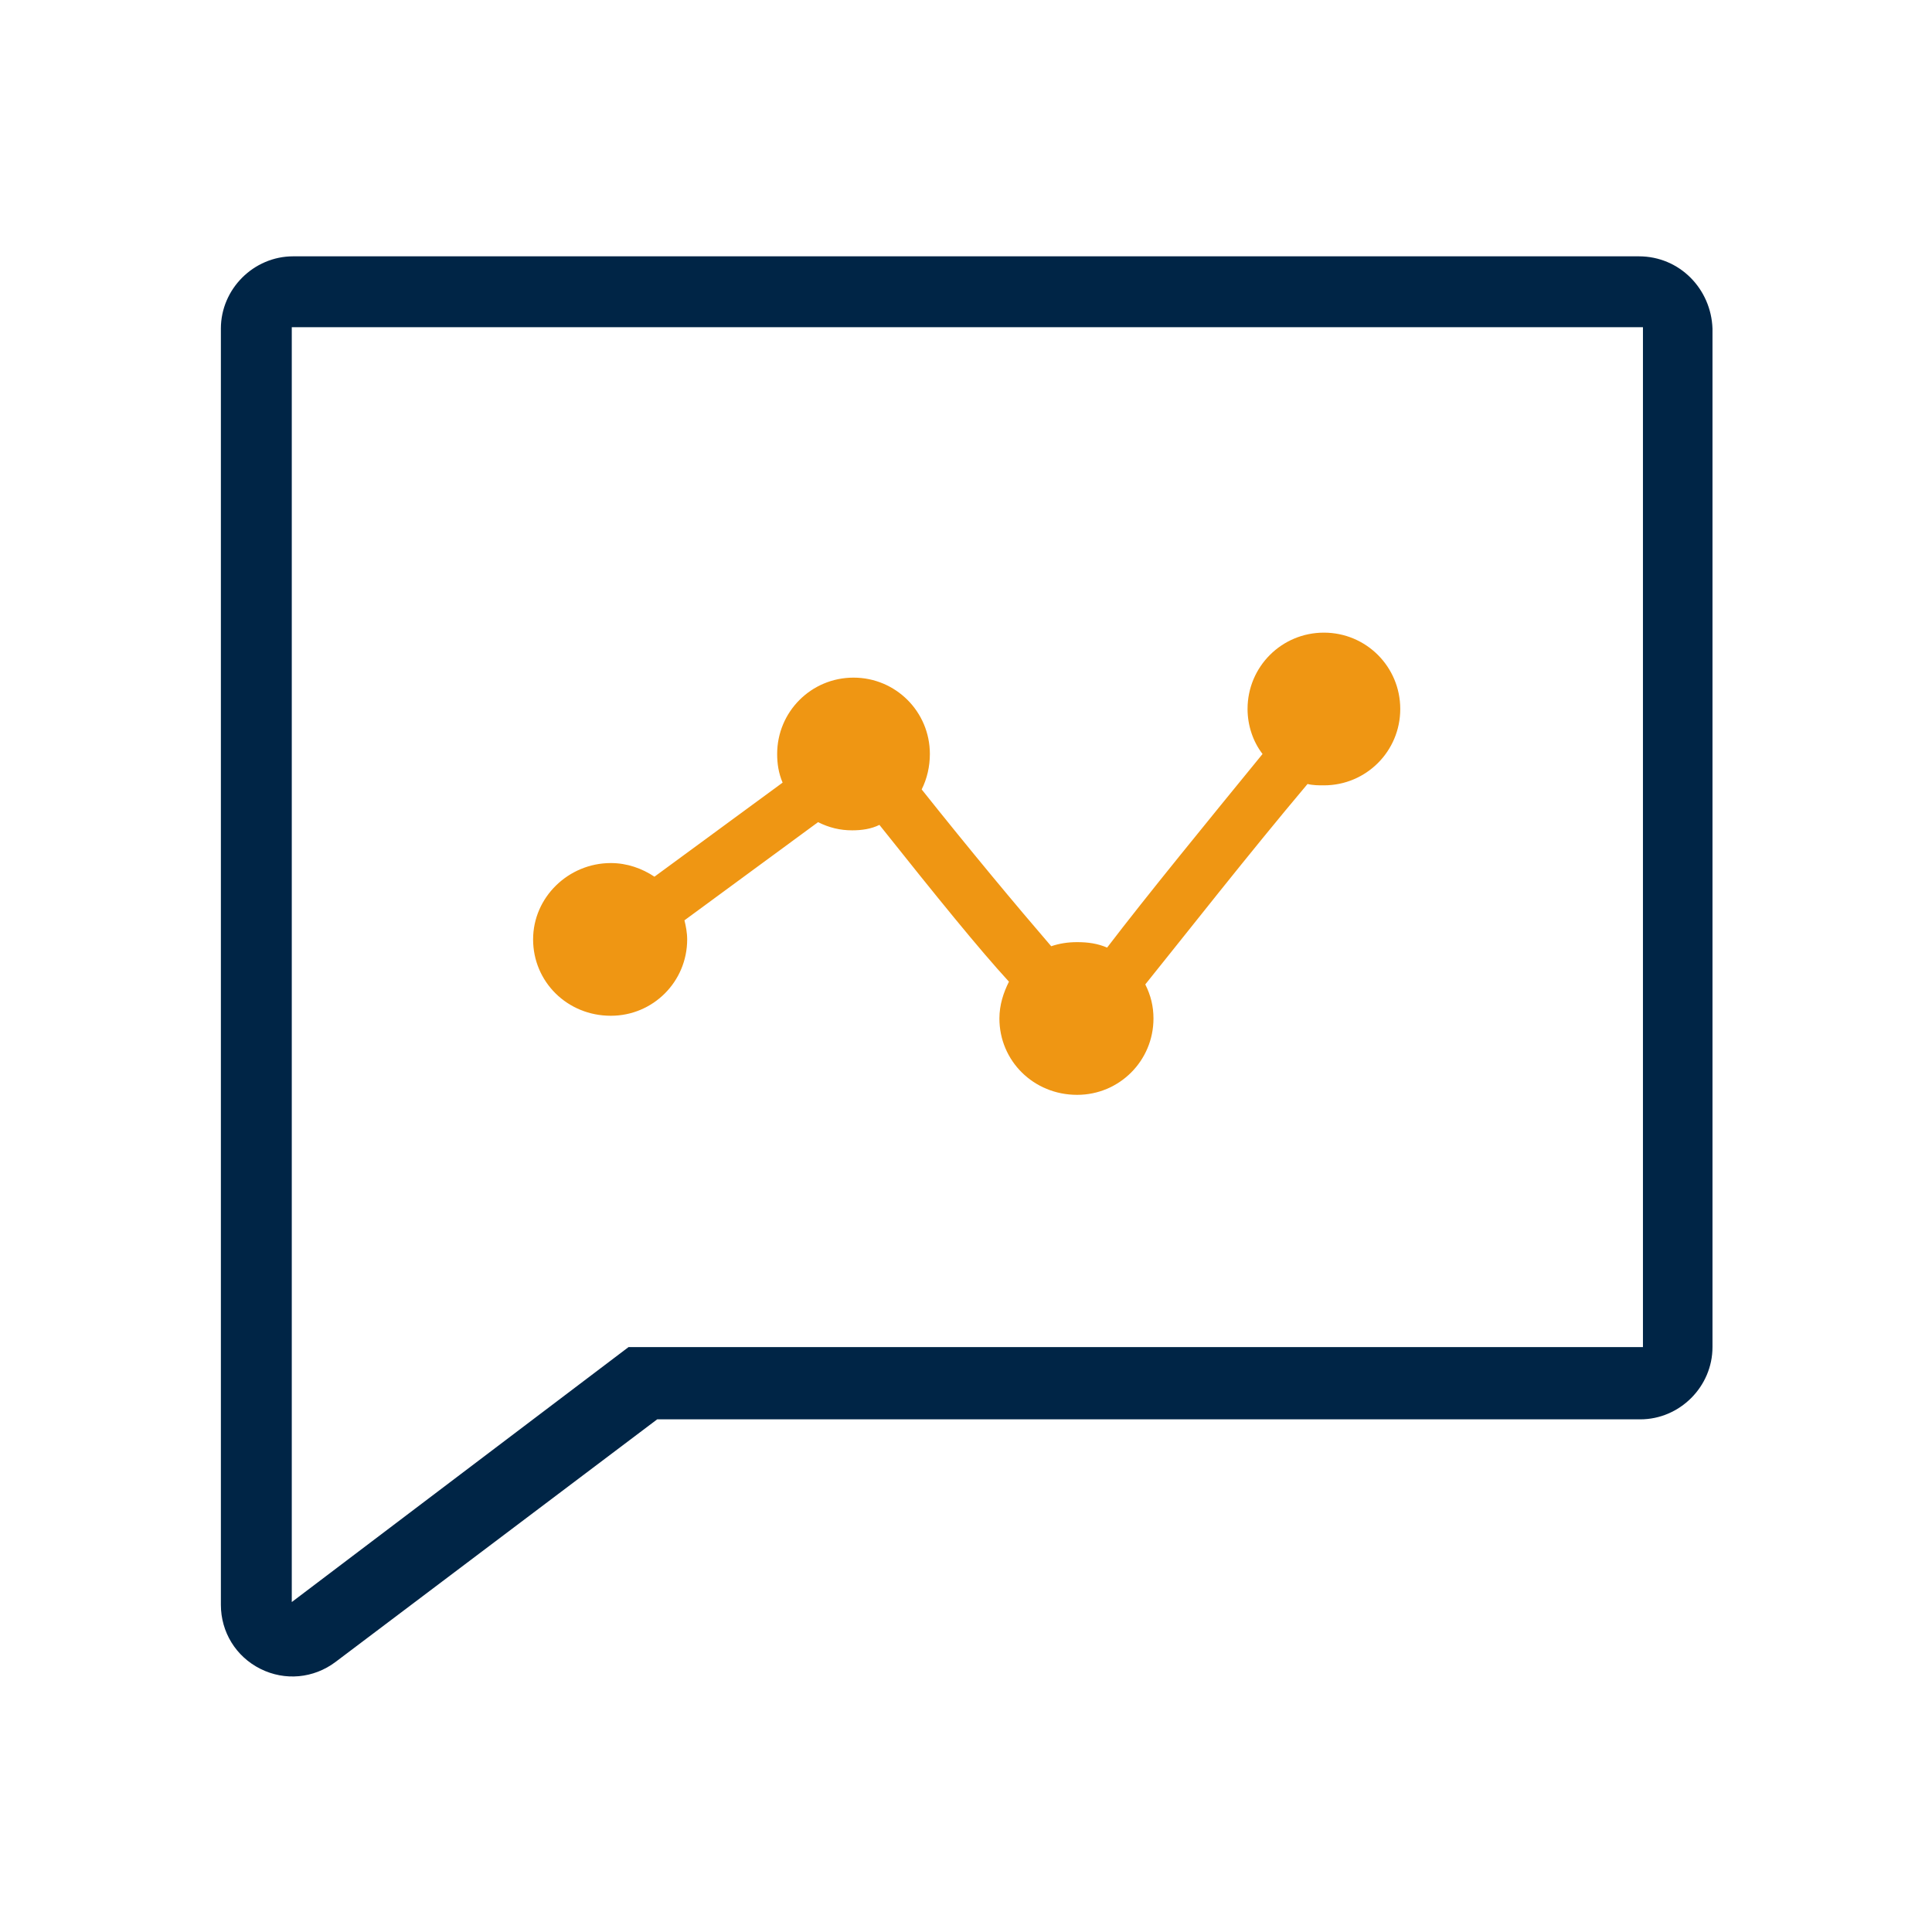 <?xml version="1.0" encoding="utf-8"?>
<!-- Generator: Adobe Illustrator 25.3.1, SVG Export Plug-In . SVG Version: 6.00 Build 0)  -->
<svg version="1.1" id="Ebene_1" xmlns="http://www.w3.org/2000/svg" xmlns:xlink="http://www.w3.org/1999/xlink" x="0px" y="0px"
	 viewBox="0 0 141.7 141.7" style="enable-background:new 0 0 141.7 141.7;" xml:space="preserve">
<style type="text/css">
	.st0{clip-path:url(#SVGID_2_);}
	.st1{fill:#FFFFFF;}
	.st2{clip-path:url(#SVGID_3_);}
	.st3{fill:#002546;}
	.st4{fill:#EF9613;}
</style>
<path class="st3" d="M120.2,18.8H21.5c-2.9,0-5.3,2.4-5.3,5.3v93.6c0,2,1.1,3.8,2.9,4.7c1.8,0.9,3.9,0.7,5.5-0.5l23.6-17.8h72.1
	c2.9,0,5.3-2.4,5.3-5.3V24.1C125.5,21.2,123.2,18.8,120.2,18.8z M120.4,98.8H46.1l-24.7,18.7V24h99.1V98.8z"/>
<path class="st4" d="M97.1,46.4c-3.1,0-5.6,2.5-5.6,5.6c0,1.2,0.4,2.4,1.1,3.3c-4,4.9-8.5,10.4-11.4,14.2c-0.7-0.3-1.4-0.4-2.2-0.4
	c-0.7,0-1.3,0.1-1.9,0.3c-2.5-2.9-6-7.1-9.5-11.5c0.4-0.8,0.6-1.7,0.6-2.6c0-3.1-2.5-5.6-5.6-5.6c-3.1,0-5.6,2.5-5.6,5.6
	c0,0.7,0.1,1.4,0.4,2.1l-9.4,6.9c-0.9-0.6-2-1-3.2-1c-3.1,0-5.7,2.5-5.7,5.6c0,3.1,2.5,5.6,5.7,5.6c3.1,0,5.6-2.5,5.6-5.6
	c0-0.5-0.1-1-0.2-1.4l9.8-7.2c0.8,0.4,1.6,0.6,2.5,0.6c0.7,0,1.4-0.1,2-0.4c4.3,5.4,7.3,9.1,9.5,11.5c-0.4,0.8-0.7,1.7-0.7,2.7
	c0,3.1,2.5,5.6,5.7,5.6c3.1,0,5.6-2.5,5.6-5.6c0-0.9-0.2-1.7-0.6-2.5c2.9-3.6,7.6-9.6,11.9-14.7c0.4,0.1,0.8,0.1,1.2,0.1
	c3.1,0,5.6-2.5,5.6-5.6C102.7,48.9,100.2,46.4,97.1,46.4z"/>
</svg>
